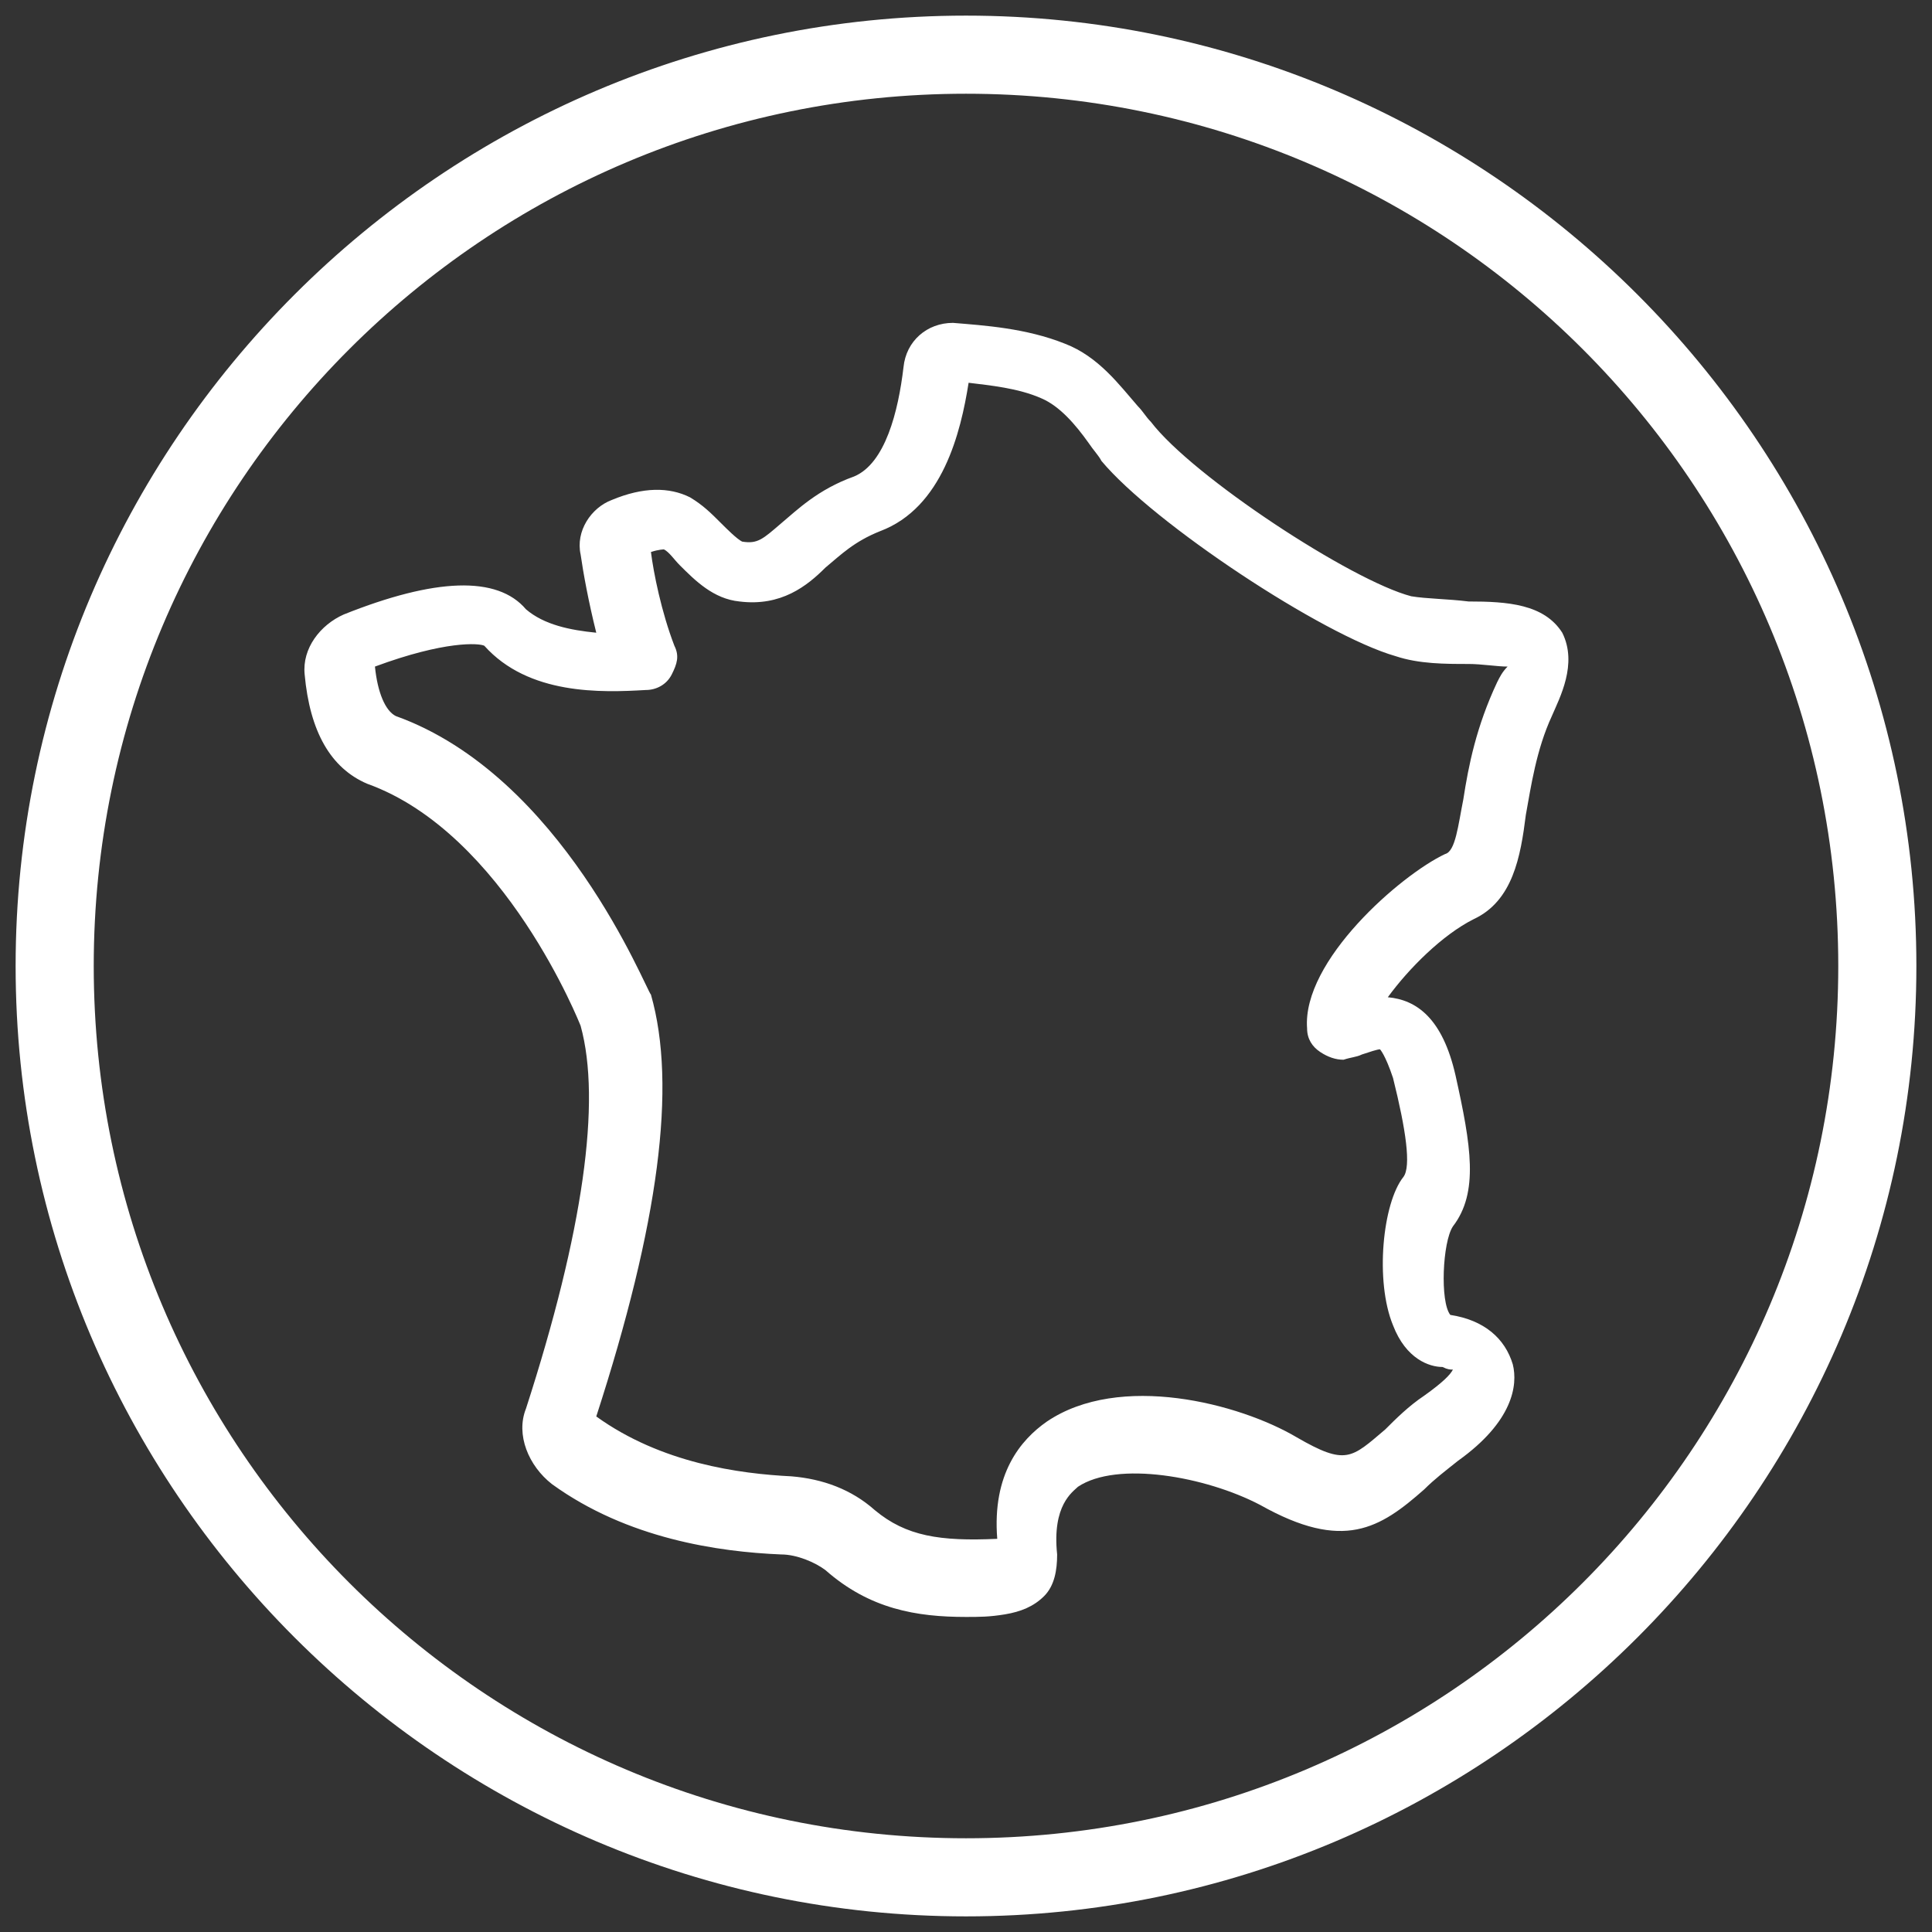 <?xml version="1.0" encoding="utf-8"?>
<!-- Generator: Adobe Illustrator 27.9.0, SVG Export Plug-In . SVG Version: 6.00 Build 0)  -->
<svg version="1.1" id="Calque_1" xmlns="http://www.w3.org/2000/svg" xmlns:xlink="http://www.w3.org/1999/xlink" x="0px" y="0px"
	 viewBox="0 0 74.2 74.2" style="enable-background:new 0 0 74.2 74.2;" xml:space="preserve">
<rect x="0" y="0" width="74.2" height="74.2" fill="#333333" stroke="none"/>
<style type="text/css">
	.st0{fill:#FFFFFF;}
</style>
<path class="st0" d="M37.1,73.6C17,73.6,0.6,57.2,0.6,37.1S17,0.6,37.1,0.6c20.1,0,36.5,16.4,36.5,36.5S57.2,73.6,37.1,73.6z
	 M37.1,3.6c-18.5,0-33.5,15-33.5,33.5s15,33.5,33.5,33.5c18.5,0,33.5-15,33.5-33.5S55.6,3.6,37.1,3.6z M57.5,26.2
	c-0.8,1.7-1.1,3.2-1.3,4.5c-0.2,1-0.3,2-0.7,2.1c-1.7,0.8-5.5,4.1-5.3,6.7c0,0.4,0.2,0.7,0.5,0.9c0.3,0.2,0.6,0.3,0.9,0.3
	c0.3-0.1,0.5-0.1,0.7-0.2c0.3-0.1,0.6-0.2,0.7-0.2c0,0,0.2,0.2,0.5,1.1c0.5,2,0.7,3.4,0.4,3.8c-0.8,1-1.1,4-0.4,5.7
	c0.5,1.3,1.4,1.6,1.9,1.6c0.2,0.1,0.3,0.1,0.4,0.1c-0.1,0.2-0.4,0.5-1.1,1c-0.6,0.4-1.1,0.9-1.5,1.3c-1.3,1.1-1.5,1.4-3.4,0.3
	c-2.2-1.3-6.8-2.5-9.6-0.6c-1,0.7-2.1,2-1.9,4.5c-2.2,0.1-3.5-0.1-4.7-1.1c-0.9-0.8-2-1.2-3.2-1.3c-2-0.1-5-0.5-7.5-2.3
	c2.4-7.4,3.1-12.7,2.1-16.2c-0.2-0.2-3.4-8.4-9.8-10.7c-0.4-0.2-0.7-0.9-0.8-1.9c2.7-1,4-0.9,4.2-0.8c1.7,1.9,4.5,1.8,6.2,1.7
	c0.4,0,0.8-0.2,1-0.6c0.2-0.4,0.3-0.7,0.1-1.1c-0.5-1.3-0.8-2.8-0.9-3.6c0.3-0.1,0.5-0.1,0.5-0.1c0.2,0.1,0.4,0.4,0.6,0.6
	c0.6,0.6,1.3,1.3,2.3,1.4c1.6,0.2,2.6-0.6,3.3-1.3c0.6-0.5,1.1-1,2.1-1.4c2.4-0.9,3.1-3.8,3.4-5.7c0.8,0.1,1.9,0.2,2.8,0.6
	c0.7,0.3,1.3,1,1.8,1.7c0.2,0.3,0.4,0.5,0.5,0.7c2,2.4,8.5,6.7,11.3,7.5c0.9,0.3,1.9,0.3,2.8,0.3c0.5,0,1.1,0.1,1.5,0.1
	C57.7,25.8,57.6,26,57.5,26.2 M60,24.3c-0.7-1.1-2.1-1.2-3.6-1.2c-0.8-0.1-1.6-0.1-2.2-0.2c-2.3-0.6-8.4-4.6-10-6.7
	c-0.2-0.2-0.3-0.4-0.5-0.6c-0.7-0.8-1.5-1.9-2.8-2.4c-1.5-0.6-3.1-0.7-4.3-0.8c-1,0-1.8,0.7-1.9,1.7c-0.2,1.7-0.7,3.7-1.9,4.2
	c-1.4,0.5-2.2,1.3-2.8,1.8c-0.7,0.6-0.9,0.8-1.5,0.7c-0.2-0.1-0.6-0.5-0.8-0.7c-0.4-0.4-0.7-0.7-1.2-1c-0.8-0.4-1.8-0.4-3,0.1
	c-0.8,0.3-1.4,1.2-1.2,2.1c0.1,0.7,0.3,1.8,0.6,3c-1-0.1-2-0.3-2.7-0.9c-1.1-1.3-3.5-1.2-7,0.2c-0.9,0.4-1.6,1.3-1.5,2.3
	c0.2,2.2,1,3.6,2.4,4.2c5.3,1.9,8.2,9.3,8.2,9.3c0.8,2.9,0.1,7.9-2.1,14.7c-0.4,1,0.1,2.2,1,2.9c2.9,2.1,6.4,2.6,8.8,2.7
	c0.6,0,1.3,0.3,1.7,0.6c1.7,1.5,3.5,1.8,5.4,1.8c0.5,0,0.9,0,1.5-0.1c0.6-0.1,1.1-0.3,1.5-0.7c0.4-0.4,0.5-1,0.5-1.6
	c-0.2-1.9,0.6-2.4,0.8-2.6c1.5-1,4.9-0.4,7,0.7c3.2,1.8,4.6,0.9,6.3-0.6c0.4-0.4,0.8-0.7,1.3-1.1c2.1-1.5,2.3-2.9,2.1-3.7
	c-0.3-1-1.1-1.7-2.4-1.9c-0.4-0.5-0.3-2.8,0.1-3.4c1-1.3,0.7-3.1,0.1-5.8c-0.5-2.2-1.5-2.9-2.6-3c0.8-1.1,2.1-2.4,3.3-3
	c1.5-0.7,1.8-2.4,2-4c0.2-1.1,0.4-2.5,1-3.8C59.9,26.8,60.6,25.5,60,24.3"/>
</svg>
